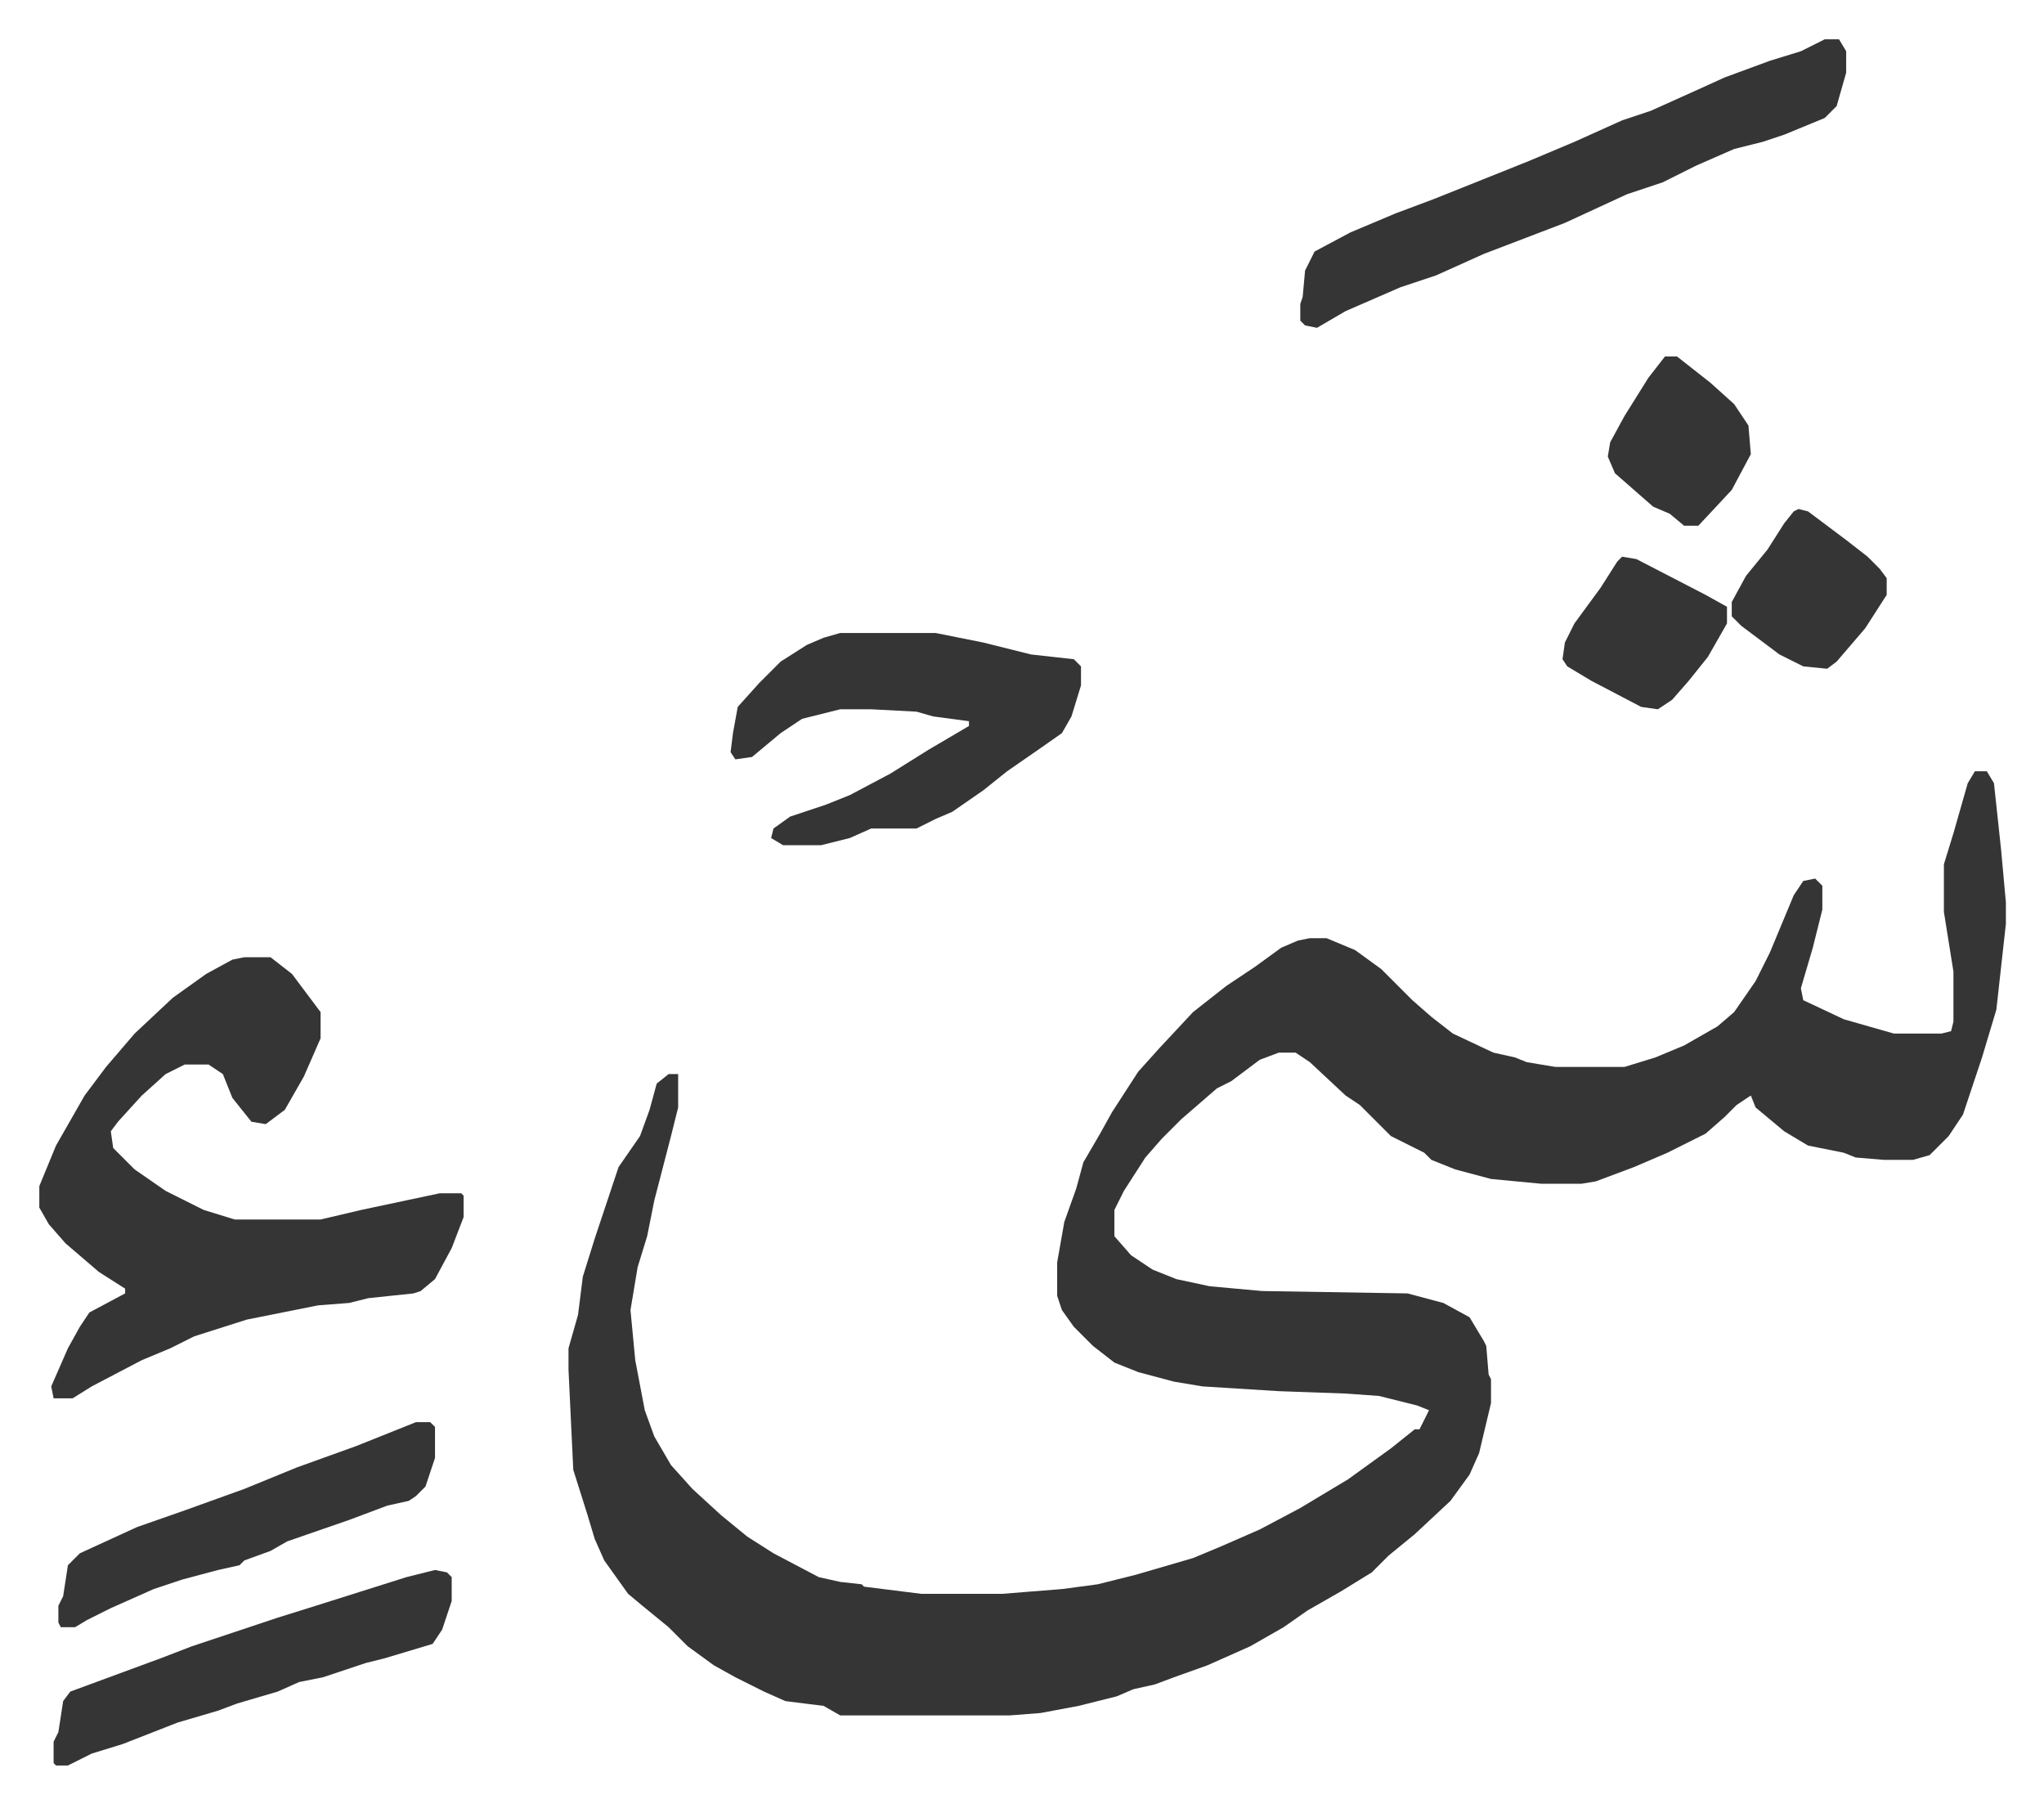<svg xmlns="http://www.w3.org/2000/svg" role="img" viewBox="-16.49 396.51 857.48 756.48"><path fill="#353535" id="rule_normal" d="M812 720h5l3 5 3 28 2 22v9l-4 36-6 20-8 24-6 9-8 8-7 2h-12l-12-1-5-2-15-3-10-6-12-10-2-5-6 4-5 5-8 7-16 8-14 6-16 6-6 1h-17l-21-2-15-4-10-4-3-3-14-7-9-9-4-4-6-4-15-14-6-4h-7l-8 3-12 9-6 3-15 13-8 8-7 8-9 14-4 8v11l7 8 9 6 10 4 14 3 22 2 61 1 15 4 11 6 6 10 1 2 1 12 1 2v10l-5 21-4 9-8 11-15 14-11 9-7 7-13 8-14 8-10 7-14 8-18 8-14 5-8 3-9 2-7 3-16 4-16 3-13 1h-71l-7-4-16-2-9-4-12-6-9-5-11-8-8-8-11-9-6-5-10-14-4-9-3-10-6-19-2-42v-9l4-14 2-16 5-16 10-30 9-13 4-11 3-11 5-4h4v14l-3 12-7 27-3 15-4 13-3 18 2 21 4 21 4 11 7 12 9 10 12 11 11 9 11 7 19 10 9 2 9 1 1 1 24 3h34l25-2 15-2 16-4 24-7 12-5 16-7 17-9 10-6 10-6 18-13 10-8h2l2-4 2-4-5-2-16-4-14-1-28-1-32-2-12-2-15-4-10-4-9-7-8-8-5-7-2-6v-14l3-17 5-14 3-11 7-12 5-9 11-17 9-10 14-15 14-11 12-8 11-8 7-3 5-1h7l12 5 11 8 13 13 8 7 9 7 17 8 9 2 5 2 12 2h29l13-4 12-5 14-8 7-6 9-13 6-12 10-24 4-6 5-1 3 3v10l-4 16-5 17 1 5 17 8 21 6h20l4-1 1-4v-21l-4-25v-20l4-13 6-21zM86 798h11l9 7 12 16v11l-7 16-8 14-8 6-6-1-8-10-4-10-6-4H61l-8 4-10 9-10 11-3 4 1 7 9 9 13 9 16 8 13 4h36l17-4 33-7h9l1 1v9l-5 13-7 13-6 5-3 1-19 2-8 2-13 1-15 3-15 3-22 7-10 5-12 5-21 11-8 5H6l-1-5 7-16 5-9 4-6 15-8v-2l-11-7-14-12-7-8-4-7v-9l7-17 12-21 9-12 12-14 16-15 14-10 11-6zm663-385h6l3 5v9l-4 14-5 5-17 7-9 3-12 3-16 7-14 7-15 5-26 12-34 13-20 9-15 5-23 10-12 7-5-1-2-2v-7l1-3 1-11 4-8 15-8 19-8 16-6 20-8 20-8 19-8 20-9 12-4 20-9 11-5 19-7 13-4zM336 662h40l20 4 20 5 18 2 3 3v8l-4 13-4 7-10 7-13 9-10 8-13 9-7 3-8 4h-19l-9 4-12 3h-16l-5-3 1-4 7-5 15-5 10-4 17-9 16-10 17-10v-2l-15-2-7-2-19-1h-13l-16 4-9 6-12 10-7 1-2-3 1-8 2-11 9-10 9-9 11-7 7-3zm-170 393l5 1 2 2v10l-4 12-4 6-20 6-8 2-18 6-10 2-9 4-17 5-8 3-17 5-23 9-13 4-10 5H7l-1-1v-9l2-4 2-13 3-4 19-7 19-7 13-5 36-12 16-5 19-6 19-6zm-8-62h6l2 2v13l-4 12-4 4-3 2-9 2-16 6-26 9-7 4-11 4-2 2-9 2-15 4-12 4-18 8-10 5-5 3H9l-1-2v-7l2-4 2-13 5-5 24-11 20-7 25-9 22-9 25-9zm506-363l6 1 29 15 9 5v7l-8 14-8 10-7 8-6 4-7-1-21-11-10-6-2-3 1-7 4-8 11-15 7-11zm18-84h5l14 11 10 9 6 9 1 12-8 15-14 15h-6l-6-5-7-3-8-7-8-7-3-7 1-6 6-11 10-16zm56 64l4 1 16 12 9 7 5 5 3 4v7l-9 14-12 14-4 3-10-1-10-5-16-12-4-4v-6l6-11 9-11 7-11 4-5z"/></svg>
